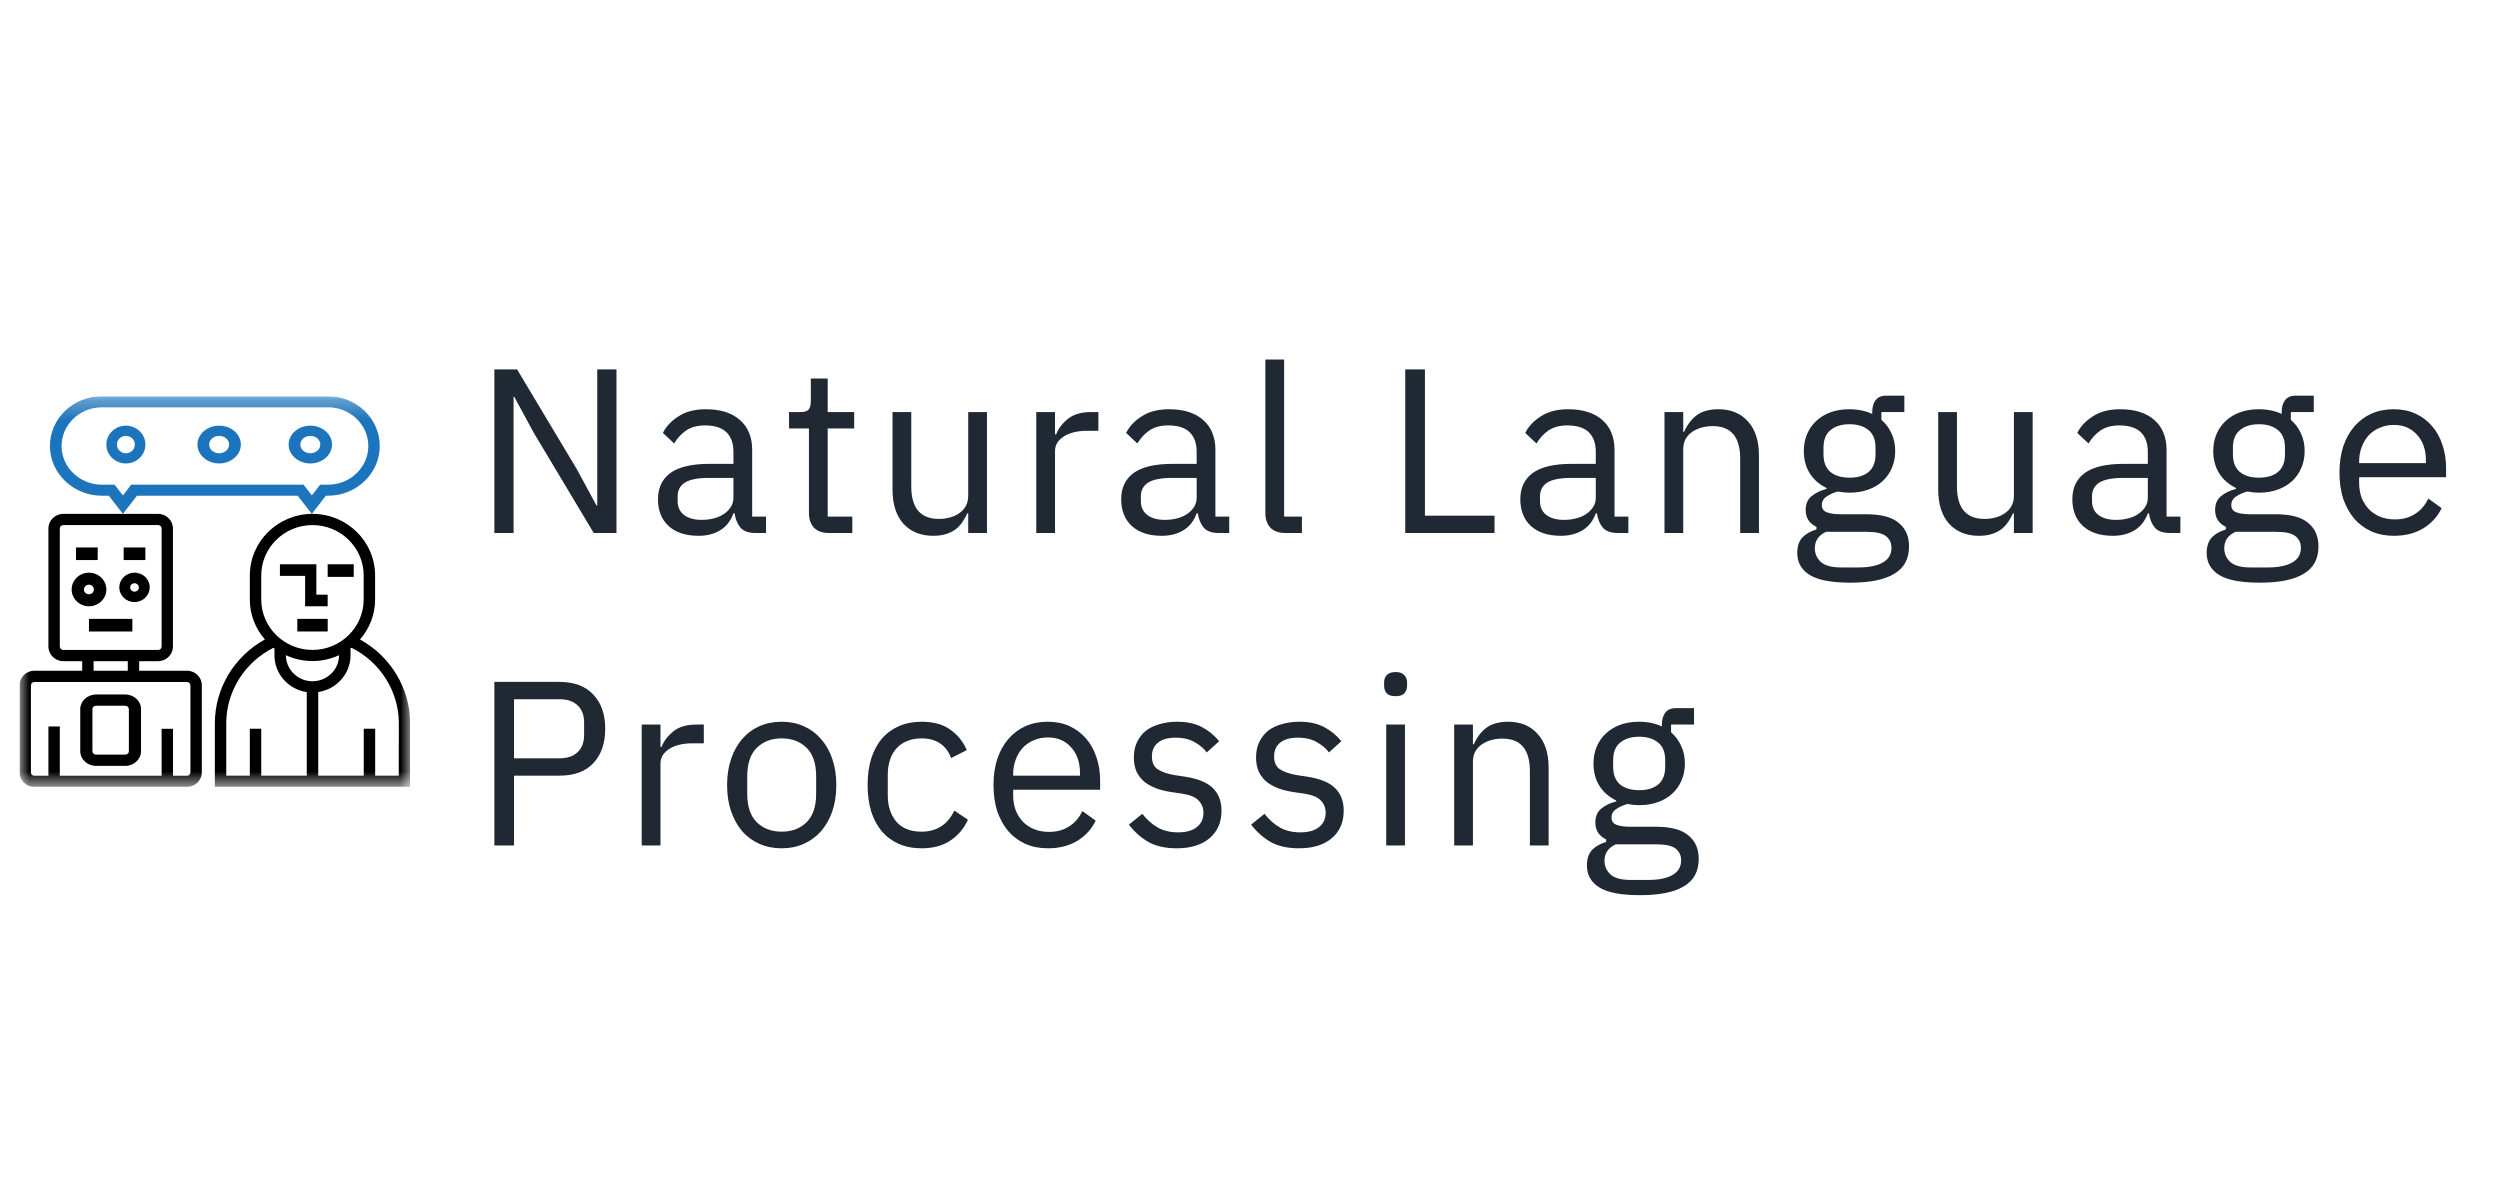 <svg width="128" height="61" viewBox="0 0 128 61" fill="none" xmlns="http://www.w3.org/2000/svg">
<g clip-path="url(#clip0_1313_107187)">
<mask id="mask0_1313_107187" style="mask-type:luminance" maskUnits="userSpaceOnUse" x="1" y="20" width="20" height="21">
<path d="M21 20.289H1V40.289H21V20.289Z" fill="white"/>
</mask>
<g mask="url(#mask0_1313_107187)">
<path fill-rule="evenodd" clip-rule="evenodd" d="M5.218 25.381H5.572L6.292 26.31L7.013 25.381H15.242L15.963 26.31L16.684 25.381H16.789C18.251 25.381 19.444 24.237 19.444 22.835C19.444 21.432 18.251 20.289 16.789 20.289H5.209C3.747 20.289 2.555 21.432 2.555 22.835C2.563 24.241 3.756 25.381 5.218 25.381ZM5.218 20.854H16.793C17.931 20.854 18.858 21.743 18.858 22.835C18.858 23.925 17.931 24.816 16.793 24.816H16.393L15.967 25.364L15.542 24.816H6.718L6.292 25.364L5.867 24.816H5.218C4.08 24.816 3.153 23.925 3.153 22.835C3.153 21.743 4.08 20.854 5.218 20.854Z" fill="#1C75BC"/>
<path fill-rule="evenodd" clip-rule="evenodd" d="M18.432 32.74C18.912 32.192 19.205 31.478 19.205 30.697V29.463C19.205 27.725 17.768 26.31 15.998 26.31C14.228 26.31 12.791 27.725 12.791 29.463V30.697C12.791 31.478 13.083 32.192 13.564 32.74C11.994 33.602 11 35.245 11 37.031V40.289H21V37.035C21 35.25 20.002 33.607 18.432 32.74ZM15.998 34.88C15.25 34.88 14.641 34.28 14.637 33.547C15.05 33.738 15.509 33.846 15.998 33.846C16.482 33.846 16.946 33.734 17.359 33.547C17.359 34.284 16.749 34.88 15.998 34.88ZM13.376 29.463C13.376 28.041 14.553 26.884 15.998 26.884C17.443 26.884 18.62 28.041 18.62 29.463V30.697C18.62 32.117 17.443 33.276 15.998 33.276C14.553 33.276 13.376 32.117 13.376 30.697V29.463ZM11.584 37.035C11.584 35.396 12.532 33.899 14.006 33.164C14.023 33.177 14.04 33.188 14.052 33.2V33.549C14.052 34.506 14.77 35.297 15.706 35.437V39.714H13.376V37.312H12.791V39.714H11.584V37.035ZM20.415 39.714H19.209V37.312H18.624V39.714H16.294V35.433C17.226 35.293 17.948 34.502 17.948 33.547V33.196C17.964 33.185 17.981 33.172 17.994 33.164C19.472 33.899 20.42 35.396 20.42 37.035L20.415 39.714Z" fill="black"/>
<path fill-rule="evenodd" clip-rule="evenodd" d="M9.575 34.34H7.125V33.852H8.096C8.512 33.852 8.854 33.514 8.854 33.104V27.056C8.854 26.648 8.512 26.31 8.096 26.31H3.238C2.821 26.31 2.479 26.648 2.479 27.056V33.104C2.479 33.514 2.821 33.852 3.238 33.852H4.208V34.34H1.758C1.342 34.34 1 34.676 1 35.086V39.542C1 39.953 1.342 40.289 1.758 40.289H9.575C9.992 40.289 10.333 39.953 10.333 39.542V35.086C10.333 34.676 9.996 34.344 9.575 34.34ZM3.062 33.104V27.056C3.062 26.964 3.142 26.884 3.238 26.884H8.1C8.196 26.884 8.275 26.964 8.275 27.056V33.104C8.275 33.198 8.196 33.278 8.1 33.278H3.238C3.142 33.278 3.062 33.198 3.062 33.104ZM4.792 33.852H6.542V34.34H4.792V33.852ZM9.75 39.547C9.75 39.639 9.671 39.719 9.575 39.719H8.858V37.316H8.275V39.719H3.062V37.194H2.479V39.719H1.758C1.662 39.719 1.583 39.639 1.583 39.547V35.091C1.583 34.996 1.662 34.919 1.758 34.919H9.575C9.671 34.919 9.75 34.996 9.75 35.091V39.547Z" fill="black"/>
<path fill-rule="evenodd" clip-rule="evenodd" d="M5.446 30.181C5.446 29.708 5.047 29.321 4.557 29.321C4.067 29.321 3.668 29.708 3.668 30.181C3.668 30.654 4.067 31.041 4.557 31.041C5.047 31.041 5.446 30.654 5.446 30.181ZM4.298 30.181C4.298 30.046 4.412 29.936 4.552 29.936C4.693 29.936 4.806 30.046 4.806 30.181C4.806 30.317 4.693 30.426 4.552 30.426C4.412 30.426 4.298 30.317 4.298 30.181Z" fill="black"/>
<path fill-rule="evenodd" clip-rule="evenodd" d="M6.887 29.321C6.458 29.321 6.109 29.658 6.109 30.073C6.109 30.488 6.458 30.826 6.887 30.826C7.316 30.826 7.665 30.488 7.665 30.073C7.669 29.658 7.32 29.321 6.887 29.321ZM6.887 30.293C6.764 30.293 6.665 30.196 6.665 30.078C6.665 29.957 6.764 29.863 6.887 29.863C7.01 29.863 7.109 29.957 7.109 30.078C7.113 30.196 7.01 30.293 6.887 30.293Z" fill="black"/>
<path fill-rule="evenodd" clip-rule="evenodd" d="M6.412 35.558H4.918C4.474 35.558 4.109 35.895 4.109 36.306V38.465C4.109 38.876 4.474 39.214 4.918 39.214H6.412C6.856 39.214 7.22 38.876 7.22 38.465V36.306C7.22 35.891 6.86 35.558 6.412 35.558ZM6.598 38.465C6.598 38.56 6.514 38.637 6.412 38.637H4.918C4.816 38.637 4.732 38.56 4.732 38.465V36.306C4.732 36.211 4.816 36.134 4.918 36.134H6.412C6.514 36.134 6.598 36.211 6.598 36.306V38.465Z" fill="black"/>
<path fill-rule="evenodd" clip-rule="evenodd" d="M3.891 28.03H5.002V28.675H3.891V28.03Z" fill="black"/>
<path fill-rule="evenodd" clip-rule="evenodd" d="M6.332 28.03H7.443V28.675H6.332V28.03Z" fill="black"/>
<path fill-rule="evenodd" clip-rule="evenodd" d="M4.555 31.686H6.777V32.332H4.555V31.686Z" fill="black"/>
<path fill-rule="evenodd" clip-rule="evenodd" d="M15.622 31.041H16.776V30.448H16.197V28.891H14.332V29.484H15.622V31.041Z" fill="black"/>
<path fill-rule="evenodd" clip-rule="evenodd" d="M16.777 28.891H18.111V29.536H16.777V28.891Z" fill="black"/>
<path fill-rule="evenodd" clip-rule="evenodd" d="M15.223 31.686H16.778V32.332H15.223V31.686Z" fill="black"/>
<path fill-rule="evenodd" clip-rule="evenodd" d="M11.22 23.729C11.834 23.729 12.332 23.295 12.332 22.762C12.332 22.227 11.834 21.794 11.22 21.794C10.607 21.794 10.109 22.227 10.109 22.762C10.109 23.295 10.607 23.729 11.22 23.729ZM11.22 22.317C11.504 22.317 11.731 22.514 11.731 22.762C11.731 23.009 11.504 23.207 11.22 23.207C10.937 23.207 10.71 23.009 10.71 22.762C10.71 22.514 10.937 22.317 11.22 22.317Z" fill="#1C75BC"/>
<path fill-rule="evenodd" clip-rule="evenodd" d="M15.889 23.729C16.502 23.729 17 23.295 17 22.762C17 22.227 16.502 21.794 15.889 21.794C15.275 21.794 14.777 22.227 14.777 22.762C14.777 23.295 15.275 23.729 15.889 23.729ZM15.889 22.317C16.172 22.317 16.399 22.514 16.399 22.762C16.399 23.009 16.172 23.207 15.889 23.207C15.605 23.207 15.378 23.009 15.378 22.762C15.378 22.514 15.605 22.317 15.889 22.317Z" fill="#1C75BC"/>
<path fill-rule="evenodd" clip-rule="evenodd" d="M6.445 23.729C6.998 23.729 7.445 23.295 7.445 22.762C7.445 22.227 6.998 21.794 6.445 21.794C5.893 21.794 5.445 22.227 5.445 22.762C5.445 23.295 5.893 23.729 6.445 23.729ZM6.445 22.317C6.7 22.317 6.905 22.514 6.905 22.762C6.905 23.009 6.7 23.207 6.445 23.207C6.191 23.207 5.986 23.009 5.986 22.762C5.986 22.514 6.191 22.317 6.445 22.317Z" fill="#1C75BC"/>
</g>
</g>
<path d="M27.339 22.177L26.331 20.317H26.295V27.289H25.311V18.913H26.475L29.535 24.025L30.543 25.885H30.579V18.913H31.563V27.289H30.399L27.339 22.177ZM38.68 27.289C38.32 27.289 38.06 27.193 37.9 27.001C37.748 26.809 37.652 26.569 37.612 26.281H37.552C37.416 26.665 37.192 26.953 36.88 27.145C36.568 27.337 36.196 27.433 35.764 27.433C35.108 27.433 34.596 27.265 34.228 26.929C33.868 26.593 33.688 26.137 33.688 25.561C33.688 24.977 33.9 24.529 34.324 24.217C34.756 23.905 35.424 23.749 36.328 23.749H37.552V23.137C37.552 22.697 37.432 22.361 37.192 22.129C36.952 21.897 36.584 21.781 36.088 21.781C35.712 21.781 35.396 21.865 35.14 22.033C34.892 22.201 34.684 22.425 34.516 22.705L33.94 22.165C34.108 21.829 34.376 21.545 34.744 21.313C35.112 21.073 35.576 20.953 36.136 20.953C36.888 20.953 37.472 21.137 37.888 21.505C38.304 21.873 38.512 22.385 38.512 23.041V26.449H39.22V27.289H38.68ZM35.92 26.617C36.16 26.617 36.38 26.589 36.58 26.533C36.78 26.477 36.952 26.397 37.096 26.293C37.24 26.189 37.352 26.069 37.432 25.933C37.512 25.797 37.552 25.649 37.552 25.489V24.469H36.28C35.728 24.469 35.324 24.549 35.068 24.709C34.82 24.869 34.696 25.101 34.696 25.405V25.657C34.696 25.961 34.804 26.197 35.02 26.365C35.244 26.533 35.544 26.617 35.92 26.617ZM42.438 27.289C42.102 27.289 41.846 27.197 41.67 27.013C41.502 26.821 41.418 26.573 41.418 26.269V21.937H40.398V21.097H40.974C41.182 21.097 41.322 21.057 41.394 20.977C41.474 20.889 41.514 20.741 41.514 20.533V19.381H42.378V21.097H43.734V21.937H42.378V26.449H43.638V27.289H42.438ZM49.573 26.281H49.525C49.461 26.425 49.381 26.569 49.285 26.713C49.197 26.849 49.085 26.973 48.949 27.085C48.813 27.189 48.649 27.273 48.457 27.337C48.265 27.401 48.041 27.433 47.785 27.433C47.145 27.433 46.637 27.229 46.261 26.821C45.885 26.405 45.697 25.821 45.697 25.069V21.097H46.657V24.901C46.657 26.013 47.129 26.569 48.073 26.569C48.265 26.569 48.449 26.545 48.625 26.497C48.809 26.449 48.969 26.377 49.105 26.281C49.249 26.185 49.361 26.065 49.441 25.921C49.529 25.769 49.573 25.589 49.573 25.381V21.097H50.533V27.289H49.573V26.281ZM53.057 27.289V21.097H54.017V22.237H54.077C54.189 21.941 54.389 21.677 54.677 21.445C54.965 21.213 55.361 21.097 55.865 21.097H56.237V22.057H55.673C55.153 22.057 54.745 22.157 54.449 22.357C54.161 22.549 54.017 22.793 54.017 23.089V27.289H53.057ZM62.397 27.289C62.037 27.289 61.777 27.193 61.617 27.001C61.465 26.809 61.369 26.569 61.329 26.281H61.269C61.133 26.665 60.909 26.953 60.597 27.145C60.285 27.337 59.913 27.433 59.481 27.433C58.825 27.433 58.313 27.265 57.945 26.929C57.585 26.593 57.405 26.137 57.405 25.561C57.405 24.977 57.617 24.529 58.041 24.217C58.473 23.905 59.141 23.749 60.045 23.749H61.269V23.137C61.269 22.697 61.149 22.361 60.909 22.129C60.669 21.897 60.301 21.781 59.805 21.781C59.429 21.781 59.113 21.865 58.857 22.033C58.609 22.201 58.401 22.425 58.233 22.705L57.657 22.165C57.825 21.829 58.093 21.545 58.461 21.313C58.829 21.073 59.293 20.953 59.853 20.953C60.605 20.953 61.189 21.137 61.605 21.505C62.021 21.873 62.229 22.385 62.229 23.041V26.449H62.937V27.289H62.397ZM59.637 26.617C59.877 26.617 60.097 26.589 60.297 26.533C60.497 26.477 60.669 26.397 60.813 26.293C60.957 26.189 61.069 26.069 61.149 25.933C61.229 25.797 61.269 25.649 61.269 25.489V24.469H59.997C59.445 24.469 59.041 24.549 58.785 24.709C58.537 24.869 58.413 25.101 58.413 25.405V25.657C58.413 25.961 58.521 26.197 58.737 26.365C58.961 26.533 59.261 26.617 59.637 26.617ZM65.807 27.289C65.471 27.289 65.215 27.197 65.039 27.013C64.871 26.821 64.787 26.581 64.787 26.293V18.409H65.747V26.449H66.659V27.289H65.807ZM71.948 27.289V18.913H72.956V26.401H76.52V27.289H71.948ZM82.832 27.289C82.472 27.289 82.212 27.193 82.052 27.001C81.9 26.809 81.804 26.569 81.764 26.281H81.704C81.568 26.665 81.344 26.953 81.032 27.145C80.72 27.337 80.348 27.433 79.916 27.433C79.26 27.433 78.748 27.265 78.38 26.929C78.02 26.593 77.84 26.137 77.84 25.561C77.84 24.977 78.052 24.529 78.476 24.217C78.908 23.905 79.576 23.749 80.48 23.749H81.704V23.137C81.704 22.697 81.584 22.361 81.344 22.129C81.104 21.897 80.736 21.781 80.24 21.781C79.864 21.781 79.548 21.865 79.292 22.033C79.044 22.201 78.836 22.425 78.668 22.705L78.092 22.165C78.26 21.829 78.528 21.545 78.896 21.313C79.264 21.073 79.728 20.953 80.288 20.953C81.04 20.953 81.624 21.137 82.04 21.505C82.456 21.873 82.664 22.385 82.664 23.041V26.449H83.372V27.289H82.832ZM80.072 26.617C80.312 26.617 80.532 26.589 80.732 26.533C80.932 26.477 81.104 26.397 81.248 26.293C81.392 26.189 81.504 26.069 81.584 25.933C81.664 25.797 81.704 25.649 81.704 25.489V24.469H80.432C79.88 24.469 79.476 24.549 79.22 24.709C78.972 24.869 78.848 25.101 78.848 25.405V25.657C78.848 25.961 78.956 26.197 79.172 26.365C79.396 26.533 79.696 26.617 80.072 26.617ZM85.222 27.289V21.097H86.182V22.105H86.23C86.382 21.753 86.594 21.473 86.866 21.265C87.146 21.057 87.518 20.953 87.982 20.953C88.622 20.953 89.126 21.161 89.494 21.577C89.87 21.985 90.058 22.565 90.058 23.317V27.289H89.098V23.485C89.098 22.373 88.63 21.817 87.694 21.817C87.502 21.817 87.314 21.841 87.13 21.889C86.954 21.937 86.794 22.009 86.65 22.105C86.506 22.201 86.39 22.325 86.302 22.477C86.222 22.621 86.182 22.793 86.182 22.993V27.289H85.222ZM97.743 27.973C97.743 28.613 97.491 29.081 96.987 29.377C96.491 29.681 95.743 29.833 94.743 29.833C93.775 29.833 93.079 29.701 92.655 29.437C92.231 29.173 92.019 28.797 92.019 28.309C92.019 27.973 92.107 27.709 92.283 27.517C92.459 27.333 92.699 27.197 93.003 27.109V26.977C92.635 26.801 92.451 26.513 92.451 26.113C92.451 25.801 92.551 25.565 92.751 25.405C92.951 25.237 93.207 25.113 93.519 25.033V24.985C93.151 24.809 92.863 24.557 92.655 24.229C92.455 23.901 92.355 23.521 92.355 23.089C92.355 22.777 92.411 22.489 92.523 22.225C92.635 21.961 92.791 21.737 92.991 21.553C93.199 21.361 93.443 21.213 93.723 21.109C94.011 21.005 94.331 20.953 94.683 20.953C95.123 20.953 95.515 21.033 95.859 21.193V21.085C95.859 20.845 95.915 20.649 96.027 20.497C96.139 20.337 96.323 20.257 96.579 20.257H97.503V21.097H96.327V21.493C96.551 21.685 96.723 21.917 96.843 22.189C96.971 22.453 97.035 22.753 97.035 23.089C97.035 23.401 96.979 23.689 96.867 23.953C96.755 24.217 96.595 24.445 96.387 24.637C96.187 24.821 95.943 24.965 95.655 25.069C95.367 25.173 95.047 25.225 94.695 25.225C94.495 25.225 94.295 25.205 94.095 25.165C93.887 25.221 93.699 25.305 93.531 25.417C93.363 25.521 93.279 25.669 93.279 25.861C93.279 26.045 93.367 26.169 93.543 26.233C93.719 26.297 93.947 26.329 94.227 26.329H95.547C96.315 26.329 96.871 26.477 97.215 26.773C97.567 27.061 97.743 27.461 97.743 27.973ZM96.843 28.045C96.843 27.797 96.747 27.597 96.555 27.445C96.371 27.301 96.039 27.229 95.559 27.229H93.495C93.111 27.405 92.919 27.685 92.919 28.069C92.919 28.341 93.019 28.573 93.219 28.765C93.427 28.957 93.775 29.053 94.263 29.053H95.151C95.687 29.053 96.103 28.969 96.399 28.801C96.695 28.633 96.843 28.381 96.843 28.045ZM94.695 24.457C95.103 24.457 95.427 24.361 95.667 24.169C95.907 23.969 96.027 23.665 96.027 23.257V22.921C96.027 22.513 95.907 22.213 95.667 22.021C95.427 21.821 95.103 21.721 94.695 21.721C94.287 21.721 93.963 21.821 93.723 22.021C93.483 22.213 93.363 22.513 93.363 22.921V23.257C93.363 23.665 93.483 23.969 93.723 24.169C93.963 24.361 94.287 24.457 94.695 24.457ZM103.112 26.281H103.064C103 26.425 102.92 26.569 102.824 26.713C102.736 26.849 102.624 26.973 102.488 27.085C102.352 27.189 102.188 27.273 101.996 27.337C101.804 27.401 101.58 27.433 101.324 27.433C100.684 27.433 100.176 27.229 99.8 26.821C99.424 26.405 99.236 25.821 99.236 25.069V21.097H100.196V24.901C100.196 26.013 100.668 26.569 101.612 26.569C101.804 26.569 101.988 26.545 102.164 26.497C102.348 26.449 102.508 26.377 102.644 26.281C102.788 26.185 102.9 26.065 102.98 25.921C103.068 25.769 103.112 25.589 103.112 25.381V21.097H104.072V27.289H103.112V26.281ZM111.096 27.289C110.736 27.289 110.476 27.193 110.316 27.001C110.164 26.809 110.068 26.569 110.028 26.281H109.968C109.832 26.665 109.608 26.953 109.296 27.145C108.984 27.337 108.612 27.433 108.18 27.433C107.524 27.433 107.012 27.265 106.644 26.929C106.284 26.593 106.104 26.137 106.104 25.561C106.104 24.977 106.316 24.529 106.74 24.217C107.172 23.905 107.84 23.749 108.744 23.749H109.968V23.137C109.968 22.697 109.848 22.361 109.608 22.129C109.368 21.897 109 21.781 108.504 21.781C108.128 21.781 107.812 21.865 107.556 22.033C107.308 22.201 107.1 22.425 106.932 22.705L106.356 22.165C106.524 21.829 106.792 21.545 107.16 21.313C107.528 21.073 107.992 20.953 108.552 20.953C109.304 20.953 109.888 21.137 110.304 21.505C110.72 21.873 110.928 22.385 110.928 23.041V26.449H111.636V27.289H111.096ZM108.336 26.617C108.576 26.617 108.796 26.589 108.996 26.533C109.196 26.477 109.368 26.397 109.512 26.293C109.656 26.189 109.768 26.069 109.848 25.933C109.928 25.797 109.968 25.649 109.968 25.489V24.469H108.696C108.144 24.469 107.74 24.549 107.484 24.709C107.236 24.869 107.112 25.101 107.112 25.405V25.657C107.112 25.961 107.22 26.197 107.436 26.365C107.66 26.533 107.96 26.617 108.336 26.617ZM118.706 27.973C118.706 28.613 118.454 29.081 117.95 29.377C117.454 29.681 116.706 29.833 115.706 29.833C114.738 29.833 114.042 29.701 113.618 29.437C113.194 29.173 112.982 28.797 112.982 28.309C112.982 27.973 113.07 27.709 113.246 27.517C113.422 27.333 113.662 27.197 113.966 27.109V26.977C113.598 26.801 113.414 26.513 113.414 26.113C113.414 25.801 113.514 25.565 113.714 25.405C113.914 25.237 114.17 25.113 114.482 25.033V24.985C114.114 24.809 113.826 24.557 113.618 24.229C113.418 23.901 113.318 23.521 113.318 23.089C113.318 22.777 113.374 22.489 113.486 22.225C113.598 21.961 113.754 21.737 113.954 21.553C114.162 21.361 114.406 21.213 114.686 21.109C114.974 21.005 115.294 20.953 115.646 20.953C116.086 20.953 116.478 21.033 116.822 21.193V21.085C116.822 20.845 116.878 20.649 116.99 20.497C117.102 20.337 117.286 20.257 117.542 20.257H118.466V21.097H117.29V21.493C117.514 21.685 117.686 21.917 117.806 22.189C117.934 22.453 117.998 22.753 117.998 23.089C117.998 23.401 117.942 23.689 117.83 23.953C117.718 24.217 117.558 24.445 117.35 24.637C117.15 24.821 116.906 24.965 116.618 25.069C116.33 25.173 116.01 25.225 115.658 25.225C115.458 25.225 115.258 25.205 115.058 25.165C114.85 25.221 114.662 25.305 114.494 25.417C114.326 25.521 114.242 25.669 114.242 25.861C114.242 26.045 114.33 26.169 114.506 26.233C114.682 26.297 114.91 26.329 115.19 26.329H116.51C117.278 26.329 117.834 26.477 118.178 26.773C118.53 27.061 118.706 27.461 118.706 27.973ZM117.806 28.045C117.806 27.797 117.71 27.597 117.518 27.445C117.334 27.301 117.002 27.229 116.522 27.229H114.458C114.074 27.405 113.882 27.685 113.882 28.069C113.882 28.341 113.982 28.573 114.182 28.765C114.39 28.957 114.738 29.053 115.226 29.053H116.114C116.65 29.053 117.066 28.969 117.362 28.801C117.658 28.633 117.806 28.381 117.806 28.045ZM115.658 24.457C116.066 24.457 116.39 24.361 116.63 24.169C116.87 23.969 116.99 23.665 116.99 23.257V22.921C116.99 22.513 116.87 22.213 116.63 22.021C116.39 21.821 116.066 21.721 115.658 21.721C115.25 21.721 114.926 21.821 114.686 22.021C114.446 22.213 114.326 22.513 114.326 22.921V23.257C114.326 23.665 114.446 23.969 114.686 24.169C114.926 24.361 115.25 24.457 115.658 24.457ZM122.564 27.433C122.14 27.433 121.756 27.357 121.412 27.205C121.076 27.053 120.784 26.837 120.536 26.557C120.296 26.269 120.108 25.929 119.972 25.537C119.844 25.137 119.78 24.689 119.78 24.193C119.78 23.705 119.844 23.261 119.972 22.861C120.108 22.461 120.296 22.121 120.536 21.841C120.784 21.553 121.076 21.333 121.412 21.181C121.756 21.029 122.14 20.953 122.564 20.953C122.98 20.953 123.352 21.029 123.68 21.181C124.008 21.333 124.288 21.545 124.52 21.817C124.752 22.081 124.928 22.397 125.048 22.765C125.176 23.133 125.24 23.537 125.24 23.977V24.433H120.788V24.721C120.788 24.985 120.828 25.233 120.908 25.465C120.996 25.689 121.116 25.885 121.268 26.053C121.428 26.221 121.62 26.353 121.844 26.449C122.076 26.545 122.336 26.593 122.624 26.593C123.016 26.593 123.356 26.501 123.644 26.317C123.94 26.133 124.168 25.869 124.328 25.525L125.012 26.017C124.812 26.441 124.5 26.785 124.076 27.049C123.652 27.305 123.148 27.433 122.564 27.433ZM122.564 21.757C122.3 21.757 122.06 21.805 121.844 21.901C121.628 21.989 121.44 22.117 121.28 22.285C121.128 22.453 121.008 22.653 120.92 22.885C120.832 23.109 120.788 23.357 120.788 23.629V23.713H124.208V23.581C124.208 23.029 124.056 22.589 123.752 22.261C123.456 21.925 123.06 21.757 122.564 21.757ZM25.311 43.289V34.913H28.647C29.399 34.913 29.975 35.129 30.375 35.561C30.783 35.985 30.987 36.569 30.987 37.313C30.987 38.057 30.783 38.645 30.375 39.077C29.975 39.501 29.399 39.713 28.647 39.713H26.319V43.289H25.311ZM26.319 38.825H28.647C29.047 38.825 29.355 38.721 29.571 38.513C29.795 38.305 29.907 38.009 29.907 37.625V37.001C29.907 36.617 29.795 36.321 29.571 36.113C29.355 35.905 29.047 35.801 28.647 35.801H26.319V38.825ZM32.855 43.289V37.097H33.816V38.237H33.876C33.987 37.941 34.188 37.677 34.475 37.445C34.764 37.213 35.16 37.097 35.663 37.097H36.035V38.057H35.471C34.952 38.057 34.544 38.157 34.248 38.357C33.959 38.549 33.816 38.793 33.816 39.089V43.289H32.855ZM40.023 43.433C39.607 43.433 39.227 43.357 38.883 43.205C38.539 43.053 38.243 42.837 37.995 42.557C37.755 42.269 37.567 41.929 37.431 41.537C37.295 41.137 37.227 40.689 37.227 40.193C37.227 39.705 37.295 39.261 37.431 38.861C37.567 38.461 37.755 38.121 37.995 37.841C38.243 37.553 38.539 37.333 38.883 37.181C39.227 37.029 39.607 36.953 40.023 36.953C40.439 36.953 40.815 37.029 41.151 37.181C41.495 37.333 41.791 37.553 42.039 37.841C42.287 38.121 42.479 38.461 42.615 38.861C42.751 39.261 42.819 39.705 42.819 40.193C42.819 40.689 42.751 41.137 42.615 41.537C42.479 41.929 42.287 42.269 42.039 42.557C41.791 42.837 41.495 43.053 41.151 43.205C40.815 43.357 40.439 43.433 40.023 43.433ZM40.023 42.581C40.543 42.581 40.967 42.421 41.295 42.101C41.623 41.781 41.787 41.293 41.787 40.637V39.749C41.787 39.093 41.623 38.605 41.295 38.285C40.967 37.965 40.543 37.805 40.023 37.805C39.503 37.805 39.079 37.965 38.751 38.285C38.423 38.605 38.259 39.093 38.259 39.749V40.637C38.259 41.293 38.423 41.781 38.751 42.101C39.079 42.421 39.503 42.581 40.023 42.581ZM47.182 43.433C46.75 43.433 46.362 43.357 46.018 43.205C45.674 43.053 45.382 42.837 45.142 42.557C44.91 42.277 44.73 41.937 44.602 41.537C44.482 41.137 44.422 40.689 44.422 40.193C44.422 39.697 44.482 39.249 44.602 38.849C44.73 38.449 44.91 38.109 45.142 37.829C45.382 37.549 45.674 37.333 46.018 37.181C46.362 37.029 46.75 36.953 47.182 36.953C47.798 36.953 48.29 37.089 48.658 37.361C49.034 37.625 49.314 37.973 49.498 38.405L48.694 38.813C48.582 38.493 48.398 38.245 48.142 38.069C47.886 37.893 47.566 37.805 47.182 37.805C46.894 37.805 46.642 37.853 46.426 37.949C46.21 38.037 46.03 38.165 45.886 38.333C45.742 38.493 45.634 38.689 45.562 38.921C45.49 39.145 45.454 39.393 45.454 39.665V40.721C45.454 41.265 45.598 41.713 45.886 42.065C46.182 42.409 46.614 42.581 47.182 42.581C47.958 42.581 48.518 42.221 48.862 41.501L49.558 41.969C49.358 42.417 49.058 42.773 48.658 43.037C48.266 43.301 47.774 43.433 47.182 43.433ZM53.651 43.433C53.227 43.433 52.843 43.357 52.499 43.205C52.163 43.053 51.871 42.837 51.623 42.557C51.383 42.269 51.195 41.929 51.059 41.537C50.931 41.137 50.867 40.689 50.867 40.193C50.867 39.705 50.931 39.261 51.059 38.861C51.195 38.461 51.383 38.121 51.623 37.841C51.871 37.553 52.163 37.333 52.499 37.181C52.843 37.029 53.227 36.953 53.651 36.953C54.067 36.953 54.439 37.029 54.767 37.181C55.095 37.333 55.375 37.545 55.607 37.817C55.839 38.081 56.015 38.397 56.135 38.765C56.263 39.133 56.327 39.537 56.327 39.977V40.433H51.875V40.721C51.875 40.985 51.915 41.233 51.995 41.465C52.083 41.689 52.203 41.885 52.355 42.053C52.515 42.221 52.707 42.353 52.931 42.449C53.163 42.545 53.423 42.593 53.711 42.593C54.103 42.593 54.443 42.501 54.731 42.317C55.027 42.133 55.255 41.869 55.415 41.525L56.099 42.017C55.899 42.441 55.587 42.785 55.163 43.049C54.739 43.305 54.235 43.433 53.651 43.433ZM53.651 37.757C53.387 37.757 53.147 37.805 52.931 37.901C52.715 37.989 52.527 38.117 52.367 38.285C52.215 38.453 52.095 38.653 52.007 38.885C51.919 39.109 51.875 39.357 51.875 39.629V39.713H55.295V39.581C55.295 39.029 55.143 38.589 54.839 38.261C54.543 37.925 54.147 37.757 53.651 37.757ZM60.249 43.433C59.673 43.433 59.189 43.325 58.797 43.109C58.413 42.885 58.081 42.589 57.801 42.221L58.485 41.669C58.725 41.973 58.993 42.209 59.289 42.377C59.585 42.537 59.929 42.617 60.321 42.617C60.729 42.617 61.045 42.529 61.269 42.353C61.501 42.177 61.617 41.929 61.617 41.609C61.617 41.369 61.537 41.165 61.377 40.997C61.225 40.821 60.945 40.701 60.537 40.637L60.045 40.565C59.757 40.525 59.493 40.465 59.253 40.385C59.013 40.297 58.801 40.185 58.617 40.049C58.441 39.905 58.301 39.729 58.197 39.521C58.101 39.313 58.053 39.065 58.053 38.777C58.053 38.473 58.109 38.209 58.221 37.985C58.333 37.753 58.485 37.561 58.677 37.409C58.877 37.257 59.113 37.145 59.385 37.073C59.657 36.993 59.949 36.953 60.261 36.953C60.765 36.953 61.185 37.041 61.521 37.217C61.865 37.393 62.165 37.637 62.421 37.949L61.785 38.525C61.649 38.333 61.449 38.161 61.185 38.009C60.921 37.849 60.589 37.769 60.189 37.769C59.789 37.769 59.485 37.857 59.277 38.033C59.077 38.201 58.977 38.433 58.977 38.729C58.977 39.033 59.077 39.253 59.277 39.389C59.485 39.525 59.781 39.625 60.165 39.689L60.645 39.761C61.333 39.865 61.821 40.065 62.109 40.361C62.397 40.649 62.541 41.029 62.541 41.501C62.541 42.101 62.337 42.573 61.929 42.917C61.521 43.261 60.961 43.433 60.249 43.433ZM66.506 43.433C65.93 43.433 65.446 43.325 65.054 43.109C64.67 42.885 64.338 42.589 64.058 42.221L64.742 41.669C64.982 41.973 65.25 42.209 65.546 42.377C65.842 42.537 66.186 42.617 66.578 42.617C66.986 42.617 67.302 42.529 67.526 42.353C67.758 42.177 67.874 41.929 67.874 41.609C67.874 41.369 67.794 41.165 67.634 40.997C67.482 40.821 67.202 40.701 66.794 40.637L66.302 40.565C66.014 40.525 65.75 40.465 65.51 40.385C65.27 40.297 65.058 40.185 64.874 40.049C64.698 39.905 64.558 39.729 64.454 39.521C64.358 39.313 64.31 39.065 64.31 38.777C64.31 38.473 64.366 38.209 64.478 37.985C64.59 37.753 64.742 37.561 64.934 37.409C65.134 37.257 65.37 37.145 65.642 37.073C65.914 36.993 66.206 36.953 66.518 36.953C67.022 36.953 67.442 37.041 67.778 37.217C68.122 37.393 68.422 37.637 68.678 37.949L68.042 38.525C67.906 38.333 67.706 38.161 67.442 38.009C67.178 37.849 66.846 37.769 66.446 37.769C66.046 37.769 65.742 37.857 65.534 38.033C65.334 38.201 65.234 38.433 65.234 38.729C65.234 39.033 65.334 39.253 65.534 39.389C65.742 39.525 66.038 39.625 66.422 39.689L66.902 39.761C67.59 39.865 68.078 40.065 68.366 40.361C68.654 40.649 68.798 41.029 68.798 41.501C68.798 42.101 68.594 42.573 68.186 42.917C67.778 43.261 67.218 43.433 66.506 43.433ZM71.454 35.645C71.246 35.645 71.094 35.597 70.998 35.501C70.91 35.397 70.866 35.265 70.866 35.105V34.949C70.866 34.789 70.91 34.661 70.998 34.565C71.094 34.461 71.246 34.409 71.454 34.409C71.662 34.409 71.81 34.461 71.898 34.565C71.994 34.661 72.042 34.789 72.042 34.949V35.105C72.042 35.265 71.994 35.397 71.898 35.501C71.81 35.597 71.662 35.645 71.454 35.645ZM70.974 37.097H71.934V43.289H70.974V37.097ZM74.454 43.289V37.097H75.414V38.105H75.462C75.614 37.753 75.826 37.473 76.098 37.265C76.378 37.057 76.75 36.953 77.214 36.953C77.854 36.953 78.358 37.161 78.726 37.577C79.102 37.985 79.29 38.565 79.29 39.317V43.289H78.33V39.485C78.33 38.373 77.862 37.817 76.926 37.817C76.734 37.817 76.546 37.841 76.362 37.889C76.186 37.937 76.026 38.009 75.882 38.105C75.738 38.201 75.622 38.325 75.534 38.477C75.454 38.621 75.414 38.793 75.414 38.993V43.289H74.454ZM86.974 43.973C86.974 44.613 86.722 45.081 86.218 45.377C85.722 45.681 84.974 45.833 83.974 45.833C83.006 45.833 82.31 45.701 81.886 45.437C81.462 45.173 81.25 44.797 81.25 44.309C81.25 43.973 81.338 43.709 81.514 43.517C81.69 43.333 81.93 43.197 82.234 43.109V42.977C81.866 42.801 81.682 42.513 81.682 42.113C81.682 41.801 81.782 41.565 81.982 41.405C82.182 41.237 82.438 41.113 82.75 41.033V40.985C82.382 40.809 82.094 40.557 81.886 40.229C81.686 39.901 81.586 39.521 81.586 39.089C81.586 38.777 81.642 38.489 81.754 38.225C81.866 37.961 82.022 37.737 82.222 37.553C82.43 37.361 82.674 37.213 82.954 37.109C83.242 37.005 83.562 36.953 83.914 36.953C84.354 36.953 84.746 37.033 85.09 37.193V37.085C85.09 36.845 85.146 36.649 85.258 36.497C85.37 36.337 85.554 36.257 85.81 36.257H86.734V37.097H85.558V37.493C85.782 37.685 85.954 37.917 86.074 38.189C86.202 38.453 86.266 38.753 86.266 39.089C86.266 39.401 86.21 39.689 86.098 39.953C85.986 40.217 85.826 40.445 85.618 40.637C85.418 40.821 85.174 40.965 84.886 41.069C84.598 41.173 84.278 41.225 83.926 41.225C83.726 41.225 83.526 41.205 83.326 41.165C83.118 41.221 82.93 41.305 82.762 41.417C82.594 41.521 82.51 41.669 82.51 41.861C82.51 42.045 82.598 42.169 82.774 42.233C82.95 42.297 83.178 42.329 83.458 42.329H84.778C85.546 42.329 86.102 42.477 86.446 42.773C86.798 43.061 86.974 43.461 86.974 43.973ZM86.074 44.045C86.074 43.797 85.978 43.597 85.786 43.445C85.602 43.301 85.27 43.229 84.79 43.229H82.726C82.342 43.405 82.15 43.685 82.15 44.069C82.15 44.341 82.25 44.573 82.45 44.765C82.658 44.957 83.006 45.053 83.494 45.053H84.382C84.918 45.053 85.334 44.969 85.63 44.801C85.926 44.633 86.074 44.381 86.074 44.045ZM83.926 40.457C84.334 40.457 84.658 40.361 84.898 40.169C85.138 39.969 85.258 39.665 85.258 39.257V38.921C85.258 38.513 85.138 38.213 84.898 38.021C84.658 37.821 84.334 37.721 83.926 37.721C83.518 37.721 83.194 37.821 82.954 38.021C82.714 38.213 82.594 38.513 82.594 38.921V39.257C82.594 39.665 82.714 39.969 82.954 40.169C83.194 40.361 83.518 40.457 83.926 40.457Z" fill="#202833"/>
<defs>
<clipPath id="clip0_1313_107187">
<rect width="20" height="20" fill="white" transform="translate(1 20.289)"/>
</clipPath>
</defs>
</svg>
